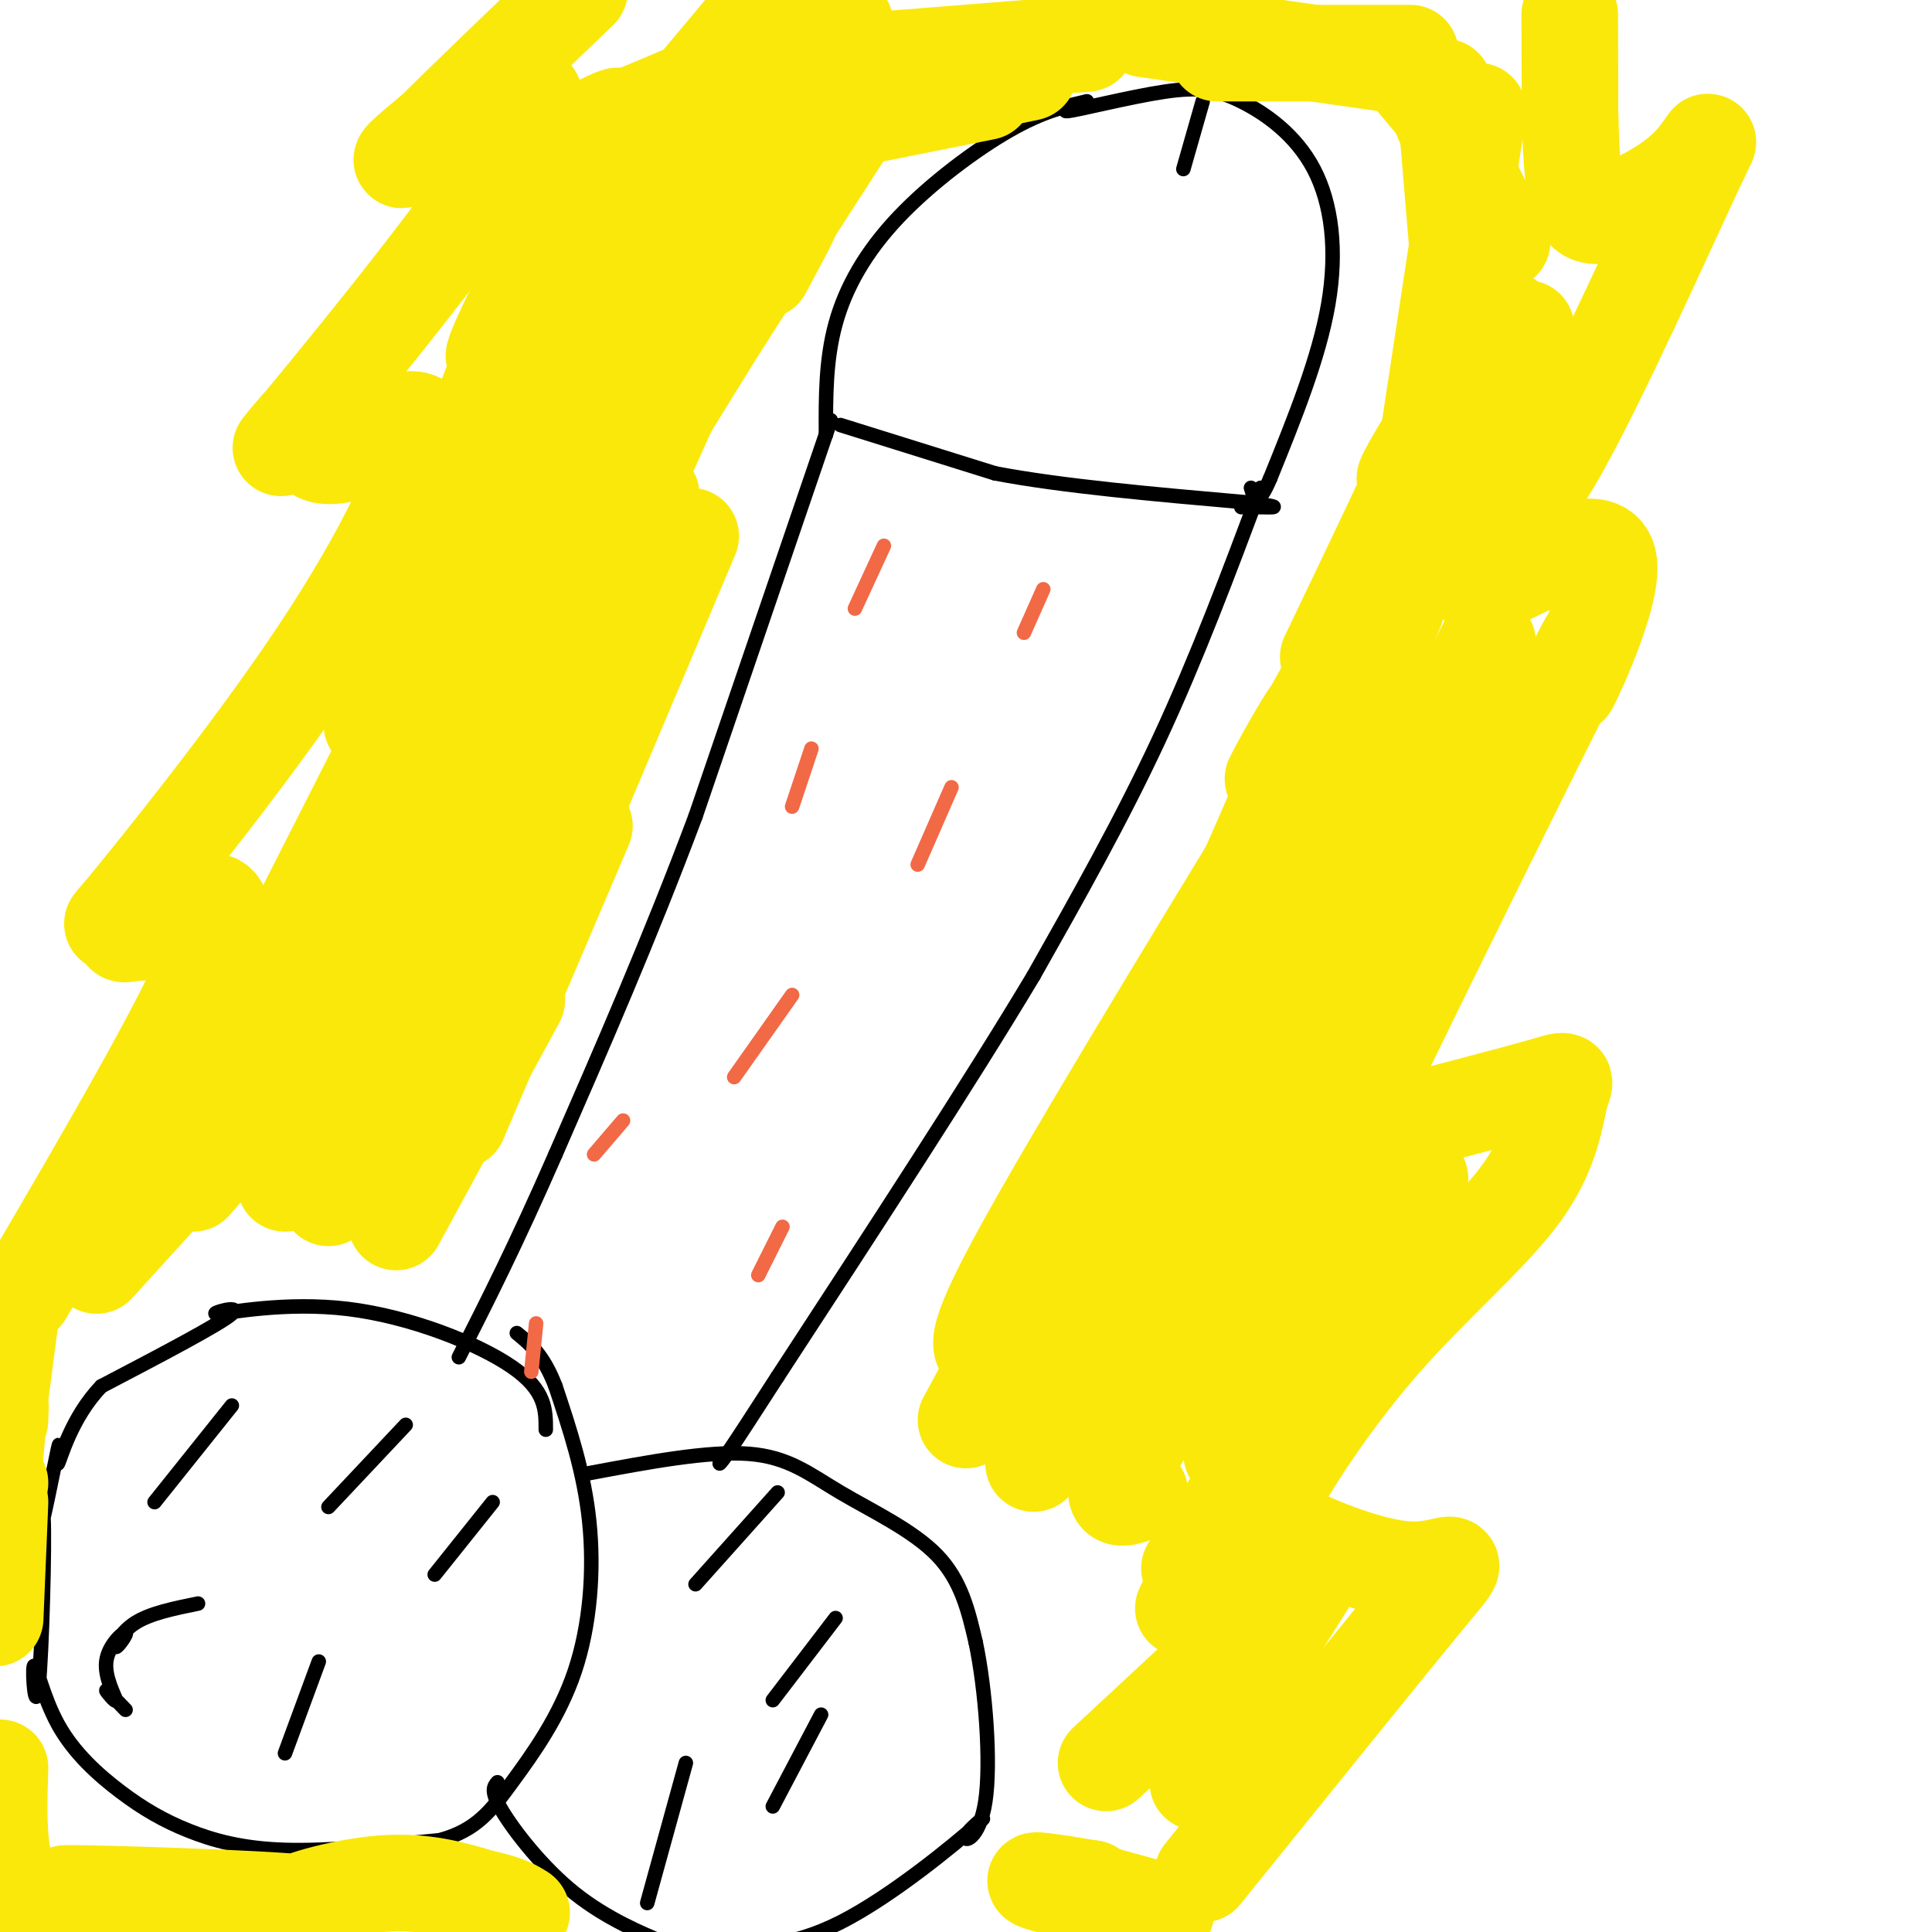 <svg viewBox='0 0 400 400' version='1.1' xmlns='http://www.w3.org/2000/svg' xmlns:xlink='http://www.w3.org/1999/xlink'><g fill='none' stroke='#000000' stroke-width='3' stroke-linecap='round' stroke-linejoin='round'><path d='M171,90c-0.036,-7.732 -0.071,-15.464 2,-23c2.071,-7.536 6.250,-14.875 13,-22c6.750,-7.125 16.071,-14.036 23,-18c6.929,-3.964 11.464,-4.982 16,-6'/><path d='M225,21c0.557,-0.237 -6.052,2.170 -4,2c2.052,-0.170 12.765,-2.919 20,-4c7.235,-1.081 10.991,-0.496 16,2c5.009,2.496 11.272,6.903 15,14c3.728,7.097 4.922,16.885 3,28c-1.922,11.115 -6.961,23.558 -12,36'/><path d='M263,99c-2.667,6.333 -3.333,4.167 -4,2'/><path d='M174,88c0.000,0.000 32.000,10.000 32,10'/><path d='M206,98c14.000,2.667 33.000,4.333 52,6'/><path d='M258,104c8.933,1.156 5.267,1.044 3,1c-2.267,-0.044 -3.133,-0.022 -4,0'/><path d='M172,87c0.000,0.000 -28.000,82.000 -28,82'/><path d='M144,169c-9.500,25.333 -19.250,47.667 -29,70'/><path d='M115,239c-8.167,18.667 -14.083,30.333 -20,42'/><path d='M261,101c-6.583,17.583 -13.167,35.167 -21,52c-7.833,16.833 -16.917,32.917 -26,49'/><path d='M214,202c-13.167,22.000 -33.083,52.500 -53,83'/><path d='M161,285c-10.833,16.833 -11.417,17.417 -12,18'/><path d='M113,296c0.006,-4.081 0.013,-8.163 -7,-13c-7.013,-4.837 -21.045,-10.431 -34,-12c-12.955,-1.569 -24.834,0.885 -27,1c-2.166,0.115 5.381,-2.110 3,0c-2.381,2.110 -14.691,8.555 -27,15'/><path d='M21,287c-6.285,6.480 -8.499,15.178 -9,16c-0.501,0.822 0.711,-6.234 0,-3c-0.711,3.234 -3.345,16.757 -4,18c-0.655,1.243 0.668,-9.794 1,-4c0.332,5.794 -0.328,28.418 -1,35c-0.672,6.582 -1.356,-2.879 -1,-4c0.356,-1.121 1.753,6.097 5,12c3.247,5.903 8.345,10.489 13,14c4.655,3.511 8.869,5.945 14,8c5.131,2.055 11.180,3.730 20,4c8.820,0.270 20.410,-0.865 32,-2'/><path d='M91,381c7.630,-2.038 10.705,-6.134 15,-12c4.295,-5.866 9.810,-13.502 13,-23c3.190,-9.498 4.054,-20.856 3,-31c-1.054,-10.144 -4.027,-19.072 -7,-28'/><path d='M115,287c-2.500,-6.500 -5.250,-8.750 -8,-11'/><path d='M122,305c12.345,-2.315 24.690,-4.631 33,-4c8.310,0.631 12.583,4.208 19,8c6.417,3.792 14.976,7.798 20,13c5.024,5.202 6.512,11.601 8,18'/><path d='M202,340c2.062,9.721 3.218,25.022 2,33c-1.218,7.978 -4.811,8.633 -4,7c0.811,-1.633 6.026,-5.555 2,-2c-4.026,3.555 -17.293,14.587 -28,20c-10.707,5.413 -18.853,5.206 -27,5'/><path d='M147,403c-5.587,0.901 -6.054,0.654 -10,-1c-3.946,-1.654 -11.370,-4.715 -18,-10c-6.630,-5.285 -12.466,-12.796 -15,-17c-2.534,-4.204 -1.767,-5.102 -1,-6'/><path d='M249,21c0.000,0.000 -4.000,14.000 -4,14'/></g>
<g fill='none' stroke='#f26946' stroke-width='3' stroke-linecap='round' stroke-linejoin='round'><path d='M183,113c0.000,0.000 -6.000,13.000 -6,13'/><path d='M216,122c0.000,0.000 -4.000,9.000 -4,9'/><path d='M197,163c0.000,0.000 -7.000,16.000 -7,16'/><path d='M164,206c0.000,0.000 -12.000,17.000 -12,17'/><path d='M168,155c0.000,0.000 -4.000,12.000 -4,12'/><path d='M129,232c0.000,0.000 -6.000,7.000 -6,7'/><path d='M111,274c0.000,0.000 -1.000,10.000 -1,10'/><path d='M162,254c0.000,0.000 -5.000,10.000 -5,10'/></g>
<g fill='none' stroke='#000000' stroke-width='3' stroke-linecap='round' stroke-linejoin='round'><path d='M32,311c0.000,0.000 16.000,-20.000 16,-20'/><path d='M68,312c0.000,0.000 16.000,-17.000 16,-17'/><path d='M90,326c0.000,0.000 12.000,-15.000 12,-15'/><path d='M59,363c0.000,0.000 7.000,-19.000 7,-19'/><path d='M26,354c-2.015,-2.102 -4.031,-4.204 -4,-4c0.031,0.204 2.108,2.715 2,2c-0.108,-0.715 -2.402,-4.656 -2,-8c0.402,-3.344 3.499,-6.092 4,-6c0.501,0.092 -1.596,3.025 -2,3c-0.404,-0.025 0.885,-3.007 4,-5c3.115,-1.993 8.058,-2.996 13,-4'/><path d='M144,328c0.000,0.000 17.000,-19.000 17,-19'/><path d='M160,352c0.000,0.000 13.000,-17.000 13,-17'/><path d='M160,374c0.000,0.000 10.000,-19.000 10,-19'/><path d='M134,394c0.000,0.000 8.000,-29.000 8,-29'/></g>
<g fill='none' stroke='#fae80b' stroke-width='20' stroke-linecap='round' stroke-linejoin='round'><path d='M249,388c19.524,-24.185 39.048,-48.369 47,-58c7.952,-9.631 4.333,-4.708 -4,-5c-8.333,-0.292 -21.381,-5.798 -27,-9c-5.619,-3.202 -3.810,-4.101 -2,-5'/><path d='M263,311c3.258,-6.675 12.403,-20.863 23,-33c10.597,-12.137 22.644,-22.222 29,-31c6.356,-8.778 7.019,-16.248 8,-20c0.981,-3.752 2.280,-3.786 -4,-2c-6.280,1.786 -20.140,5.393 -34,9'/><path d='M285,234c-8.108,4.240 -11.377,10.341 -1,-11c10.377,-21.341 34.400,-70.122 42,-85c7.600,-14.878 -1.223,4.148 -1,4c0.223,-0.148 9.492,-19.471 8,-26c-1.492,-6.529 -13.746,-0.265 -26,6'/><path d='M307,122c-3.993,-1.646 -0.977,-8.761 2,-12c2.977,-3.239 5.915,-2.601 14,-17c8.085,-14.399 21.315,-43.836 27,-56c5.685,-12.164 3.823,-7.054 0,-3c-3.823,4.054 -9.606,7.053 -14,9c-4.394,1.947 -7.398,2.842 -9,-1c-1.602,-3.842 -1.801,-12.421 -2,-21'/><path d='M325,21c-0.311,-1.667 -0.089,4.667 0,3c0.089,-1.667 0.044,-11.333 0,-21'/><path d='M5,268c18.000,-30.750 36.000,-61.500 40,-74c4.000,-12.500 -6.000,-6.750 -16,-1'/><path d='M29,193c-3.454,0.194 -4.087,1.179 -3,-1c1.087,-2.179 3.896,-7.520 2,-6c-1.896,1.520 -8.498,9.902 -2,2c6.498,-7.902 26.096,-32.089 40,-53c13.904,-20.911 22.116,-38.546 22,-45c-0.116,-6.454 -8.558,-1.727 -17,3'/><path d='M71,93c-1.333,0.249 3.833,-0.627 3,0c-0.833,0.627 -7.665,2.757 -9,0c-1.335,-2.757 2.827,-10.402 0,-8c-2.827,2.402 -12.644,14.850 -2,2c10.644,-12.850 41.750,-50.998 47,-63c5.250,-12.002 -15.357,2.142 -23,7c-7.643,4.858 -2.321,0.429 3,-4'/><path d='M90,27c5.500,-5.500 17.750,-17.250 30,-29'/><path d='M2,274c0.000,0.000 -3.000,23.000 -3,23'/><path d='M0,294c0.083,-2.083 0.167,-4.167 0,-3c-0.167,1.167 -0.583,5.583 -1,10'/><path d='M0,307c0.000,0.000 -1.000,-2.000 -1,-2'/><path d='M0,311c0.000,0.000 -1.000,24.000 -1,24'/><path d='M0,366c-0.333,10.750 -0.667,21.500 4,26c4.667,4.500 14.333,2.750 24,1'/><path d='M28,393c-2.256,-0.153 -19.897,-1.035 -13,-1c6.897,0.035 38.333,0.989 48,2c9.667,1.011 -2.436,2.080 -3,1c-0.564,-1.080 10.410,-4.309 19,-5c8.590,-0.691 14.795,1.154 21,3'/><path d='M100,393c4.833,1.000 6.417,2.000 8,3'/><path d='M220,390c11.867,3.222 23.733,6.444 21,6c-2.733,-0.444 -20.067,-4.556 -25,-6c-4.933,-1.444 2.533,-0.222 10,1'/><path d='M226,391c0.667,0.167 -2.667,0.083 -6,0'/><path d='M20,262c0.000,0.000 30.000,-33.000 30,-33'/><path d='M40,245c0.000,0.000 38.000,-44.000 38,-44'/><path d='M59,245c0.000,0.000 27.000,-32.000 27,-32'/><path d='M68,248c0.000,0.000 29.000,-43.000 29,-43'/><path d='M82,253c0.000,0.000 25.000,-46.000 25,-46'/><path d='M95,232c0.000,0.000 26.000,-61.000 26,-61'/><path d='M105,210c5.111,-16.200 10.222,-32.400 9,-31c-1.222,1.400 -8.778,20.400 -5,12c3.778,-8.400 18.889,-44.200 34,-80'/><path d='M89,222c3.681,-14.278 7.362,-28.555 5,-24c-2.362,4.555 -10.767,27.943 -3,10c7.767,-17.943 31.707,-77.215 40,-97c8.293,-19.785 0.941,-0.081 -2,6c-2.941,6.081 -1.470,-1.459 0,-9'/><path d='M80,214c19.083,-42.869 38.167,-85.738 44,-99c5.833,-13.262 -1.583,3.083 -3,6c-1.417,2.917 3.167,-7.595 4,-12c0.833,-4.405 -2.083,-2.702 -5,-1'/><path d='M59,232c0.000,0.000 51.000,-111.000 51,-111'/><path d='M53,223c0.501,-5.225 1.002,-10.450 0,-9c-1.002,1.450 -3.506,9.574 -1,5c2.506,-4.574 10.021,-21.847 9,-21c-1.021,0.847 -10.577,19.813 -5,9c5.577,-10.813 26.289,-51.407 47,-92'/><path d='M43,228c0.000,0.000 68.000,-134.000 68,-134'/><path d='M80,160c4.879,-13.423 9.758,-26.845 8,-24c-1.758,2.845 -10.152,21.959 -4,10c6.152,-11.959 26.848,-54.989 33,-67c6.152,-12.011 -2.242,6.997 -4,9c-1.758,2.003 3.121,-12.998 8,-28'/><path d='M77,150c0.000,0.000 40.000,-105.000 40,-105'/><path d='M90,109c9.485,-23.563 18.970,-47.126 19,-49c0.030,-1.874 -9.394,17.941 -6,13c3.394,-4.941 19.606,-34.638 24,-44c4.394,-9.362 -3.030,1.611 -4,4c-0.970,2.389 4.515,-3.805 10,-10'/><path d='M103,117c0.000,0.000 45.000,-78.000 45,-78'/><path d='M113,126c19.750,-32.167 39.500,-64.333 47,-76c7.500,-11.667 2.750,-2.833 -2,6'/><path d='M116,134c12.443,-27.260 24.887,-54.520 27,-60c2.113,-5.480 -6.104,10.820 -5,10c1.104,-0.820 11.528,-18.759 14,-24c2.472,-5.241 -3.008,2.217 -3,3c0.008,0.783 5.504,-5.108 11,-11'/><path d='M119,114c0.000,0.000 60.000,-93.000 60,-93'/><path d='M127,74c9.958,-15.839 19.917,-31.679 19,-31c-0.917,0.679 -12.708,17.875 -9,14c3.708,-3.875 22.917,-28.821 30,-39c7.083,-10.179 2.042,-5.589 -3,-1'/><path d='M117,70c8.311,-13.178 16.622,-26.356 17,-28c0.378,-1.644 -7.178,8.244 -5,6c2.178,-2.244 14.089,-16.622 26,-31'/><path d='M124,54c-1.833,-1.000 -3.667,-2.000 1,-9c4.667,-7.000 15.833,-20.000 27,-33'/><path d='M123,43c0.000,0.000 31.000,-37.000 31,-37'/><path d='M110,36c9.311,-5.889 18.622,-11.778 18,-12c-0.622,-0.222 -11.178,5.222 -5,3c6.178,-2.222 29.089,-12.111 52,-22'/><path d='M165,25c0.000,0.000 48.000,-10.000 48,-10'/><path d='M174,25c0.000,0.000 30.000,-6.000 30,-6'/><path d='M162,14c0.000,0.000 63.000,-5.000 63,-5'/><path d='M229,365c0.000,0.000 28.000,-26.000 28,-26'/><path d='M248,369c3.622,-8.067 7.244,-16.133 6,-15c-1.244,1.133 -7.356,11.467 -5,8c2.356,-3.467 13.178,-20.733 24,-38'/><path d='M249,367c1.400,-8.956 2.800,-17.911 2,-18c-0.800,-0.089 -3.800,8.689 -2,4c1.800,-4.689 8.400,-22.844 15,-41'/><path d='M245,333c4.762,-9.899 9.524,-19.798 11,-23c1.476,-3.202 -0.333,0.292 -4,6c-3.667,5.708 -9.190,13.631 -3,5c6.190,-8.631 24.095,-33.815 42,-59'/><path d='M255,301c0.000,0.000 39.000,-57.000 39,-57'/><path d='M236,309c-4.220,1.607 -8.440,3.214 0,-11c8.440,-14.214 29.542,-44.250 36,-53c6.458,-8.750 -1.726,3.786 -4,6c-2.274,2.214 1.363,-5.893 5,-14'/><path d='M226,301c-2.111,-2.022 -4.222,-4.044 4,-19c8.222,-14.956 26.778,-42.844 33,-53c6.222,-10.156 0.111,-2.578 -6,5'/><path d='M214,303c17.013,-32.721 34.026,-65.442 39,-74c4.974,-8.558 -2.089,7.046 -3,8c-0.911,0.954 4.332,-12.743 6,-16c1.668,-3.257 -0.238,3.927 -1,4c-0.762,0.073 -0.381,-6.963 0,-14'/><path d='M200,294c0.000,0.000 53.000,-98.000 53,-98'/><path d='M205,280c-2.167,-0.500 -4.333,-1.000 6,-20c10.333,-19.000 33.167,-56.500 56,-94'/><path d='M231,252c0.000,0.000 55.000,-96.000 55,-96'/><path d='M253,237c-0.167,-3.250 -0.333,-6.500 8,-22c8.333,-15.500 25.167,-43.250 42,-71'/><path d='M263,224c0.000,0.000 45.000,-91.000 45,-91'/><path d='M259,217c4.800,-20.822 9.600,-41.644 9,-43c-0.600,-1.356 -6.600,16.756 -4,12c2.600,-4.756 13.800,-32.378 25,-60'/><path d='M255,188c9.089,-20.667 18.178,-41.333 17,-41c-1.178,0.333 -12.622,21.667 -7,12c5.622,-9.667 28.311,-50.333 51,-91'/><path d='M275,136c9.889,-20.622 19.778,-41.244 21,-45c1.222,-3.756 -6.222,9.356 -5,8c1.222,-1.356 11.111,-17.178 21,-33'/><path d='M292,115c0.000,0.000 14.000,-92.000 14,-92'/><path d='M305,90c0.000,0.000 -6.000,-72.000 -6,-72'/><path d='M311,50c-6.089,-12.044 -12.178,-24.089 -13,-27c-0.822,-2.911 3.622,3.311 3,3c-0.622,-0.311 -6.311,-7.156 -12,-14'/><path d='M237,6c0.000,0.000 56.000,8.000 56,8'/><path d='M252,11c0.000,0.000 40.000,0.000 40,0'/></g>
</svg>